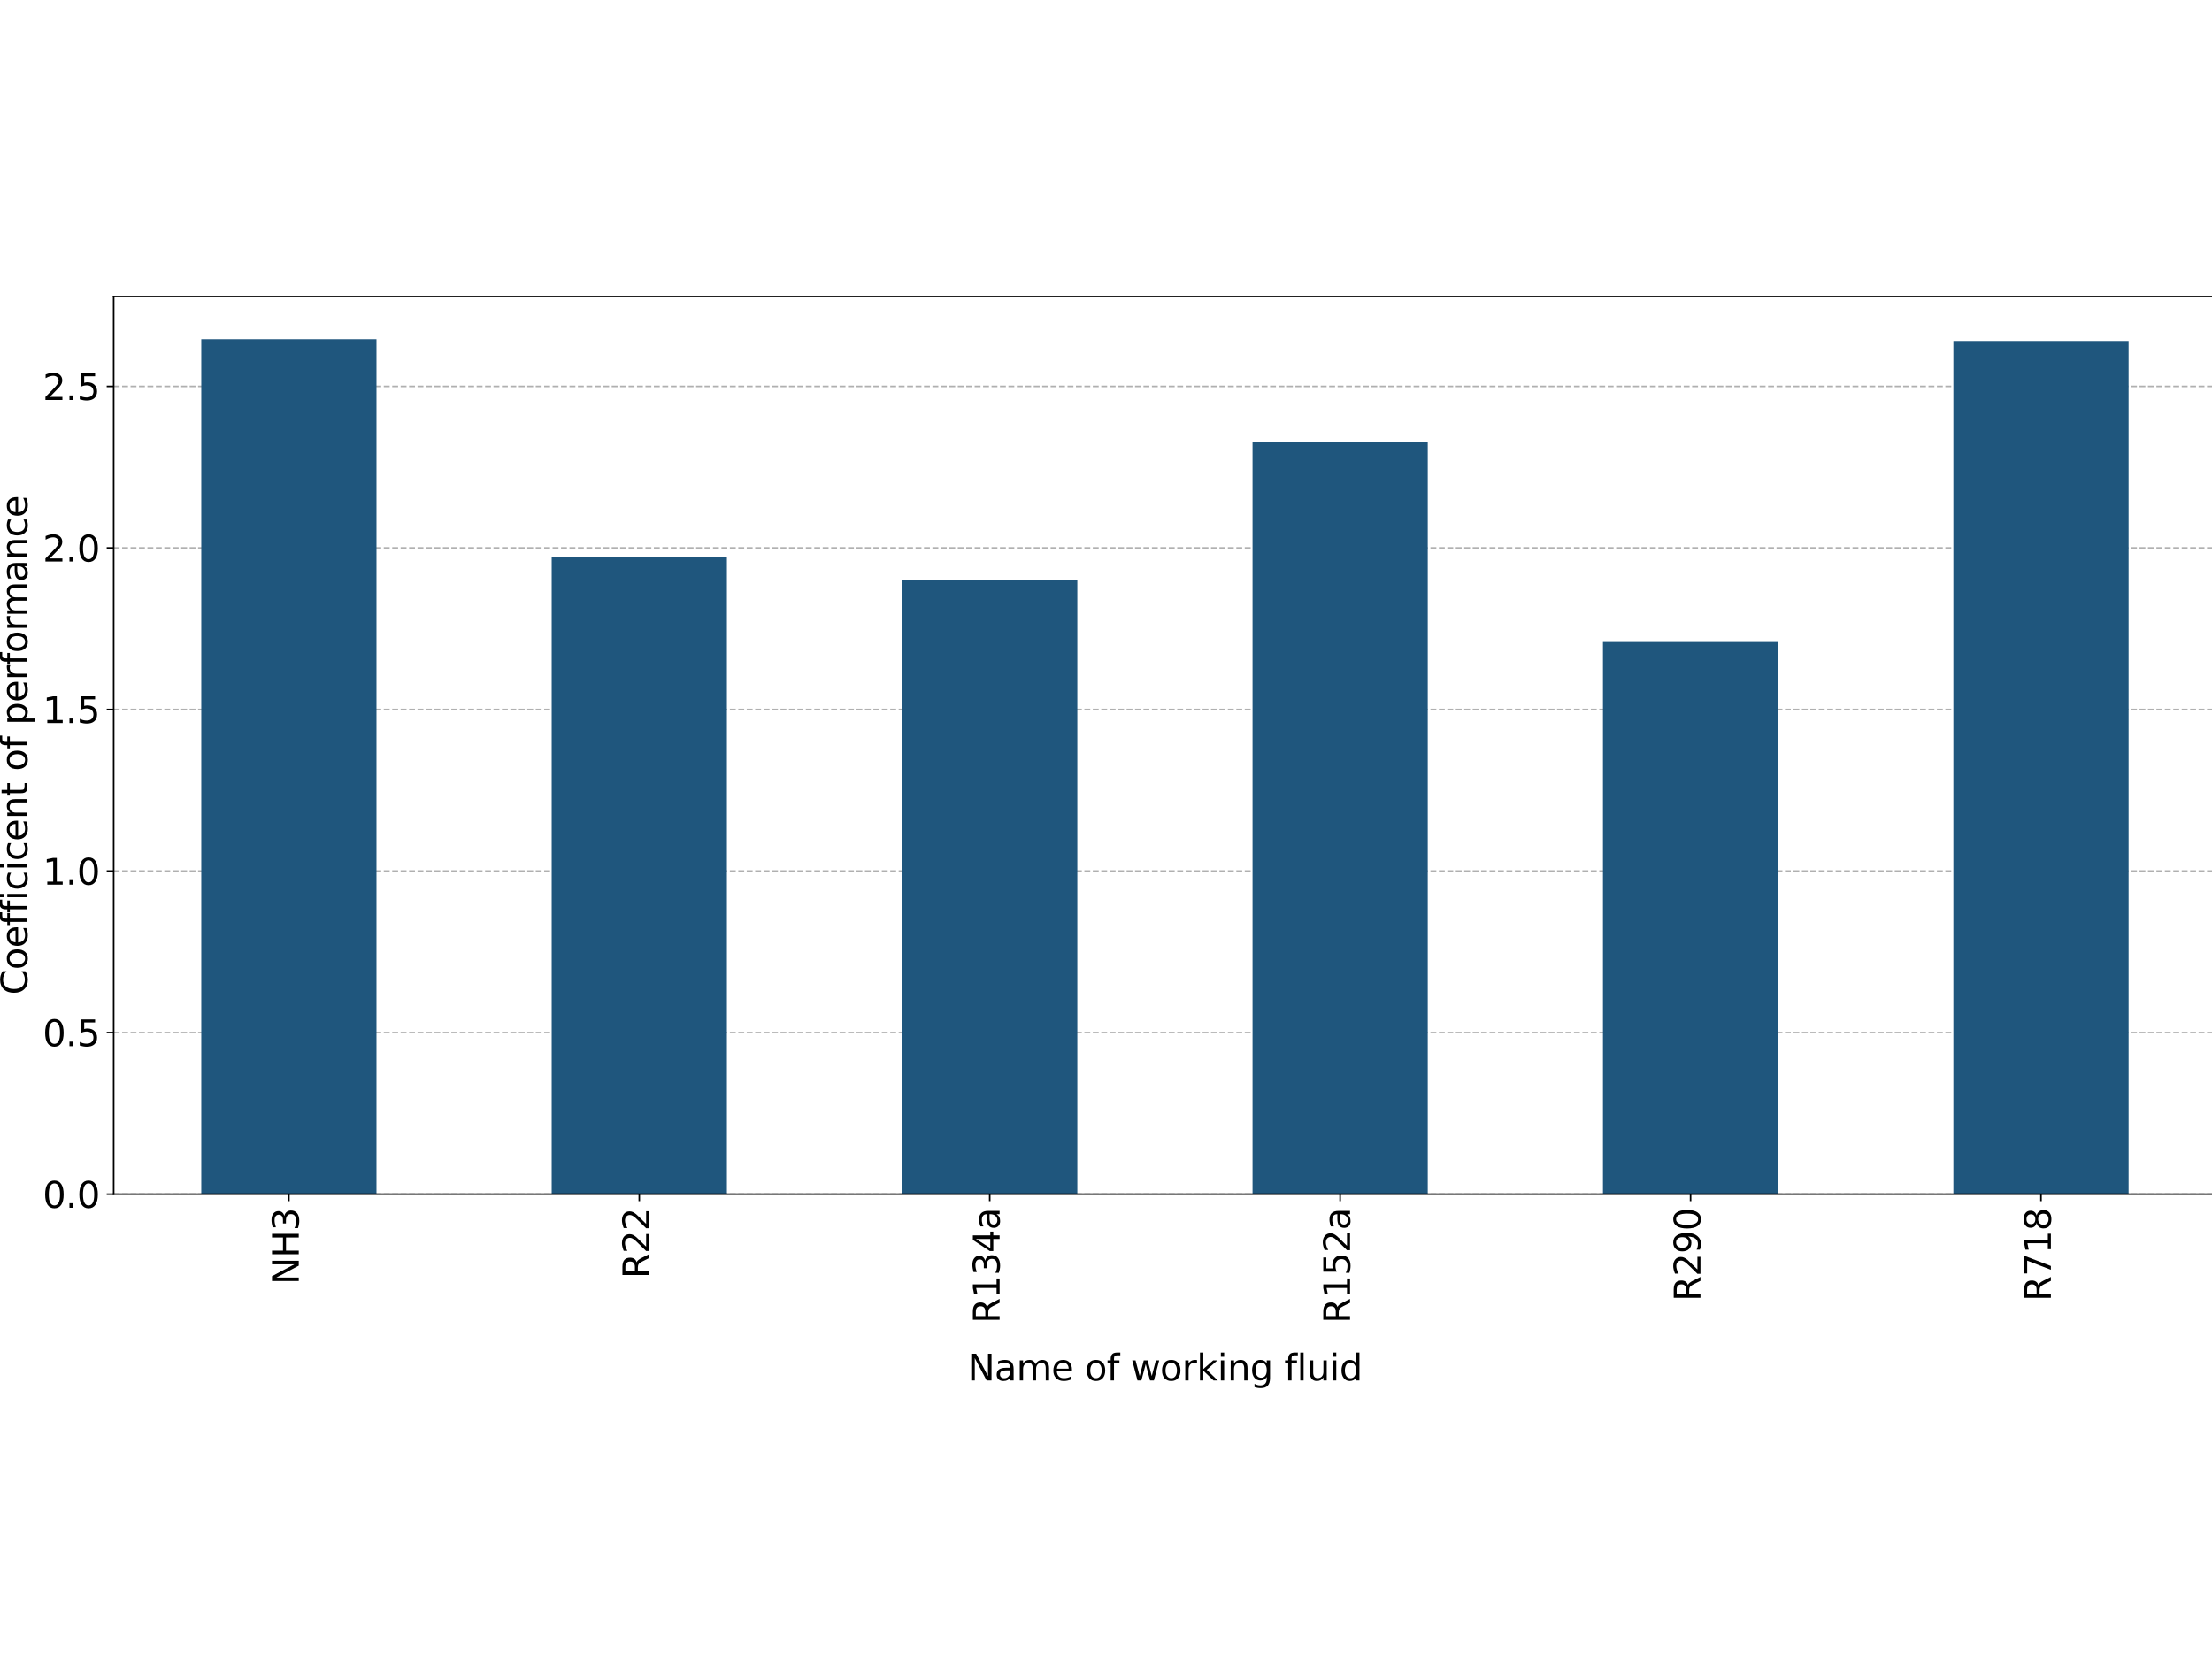 <?xml version="1.0" encoding="UTF-8" standalone="no"?>
<svg
   inkscape:export-ydpi="1012"
   inkscape:export-xdpi="1012"
   sodipodi:docname="heat_pump_starting_values.svg"
   inkscape:version="1.3.2 (091e20e, 2023-11-25, custom)"
   id="svg8"
   version="1.1"
   viewBox="0 0 160 120"
   height="120mm"
   width="160mm"
   xmlns:inkscape="http://www.inkscape.org/namespaces/inkscape"
   xmlns:sodipodi="http://sodipodi.sourceforge.net/DTD/sodipodi-0.dtd"
   xmlns:xlink="http://www.w3.org/1999/xlink"
   xmlns="http://www.w3.org/2000/svg"
   xmlns:svg="http://www.w3.org/2000/svg"
   xmlns:rdf="http://www.w3.org/1999/02/22-rdf-syntax-ns#"
   xmlns:cc="http://creativecommons.org/ns#"
   xmlns:dc="http://purl.org/dc/elements/1.1/">
  <defs
     id="defs2">
    <linearGradient
       id="linearGradient2073"
       inkscape:collect="always">
      <stop
         id="stop2069"
         offset="0"
         style="stop-color:#000000;stop-opacity:1;" />
      <stop
         id="stop2071"
         offset="1"
         style="stop-color:#000000;stop-opacity:0;" />
    </linearGradient>
    <rect
       id="rect1009"
       height="0"
       width="12.5"
       y="-75"
       x="50" />
    <linearGradient
       gradientTransform="translate(0.292,-2.378)"
       gradientUnits="userSpaceOnUse"
       y2="204.982"
       x2="223.365"
       y1="204.982"
       x1="221.694"
       id="linearGradient2075"
       xlink:href="#linearGradient2073"
       inkscape:collect="always" />
    <clipPath
       id="p6e57b7c683">
      <rect
         x="46.966"
         y="7.2"
         width="558"
         height="332.64"
         id="rect229" />
    </clipPath>
    <clipPath
       id="clipPath1">
      <rect
         x="46.966"
         y="7.2"
         width="558"
         height="332.64"
         id="rect1" />
    </clipPath>
    <clipPath
       id="clipPath2">
      <rect
         x="46.966"
         y="7.2"
         width="558"
         height="332.64"
         id="rect2" />
    </clipPath>
    <clipPath
       id="clipPath3">
      <rect
         x="46.966"
         y="7.2"
         width="558"
         height="332.64"
         id="rect3" />
    </clipPath>
    <clipPath
       id="clipPath4">
      <rect
         x="46.966"
         y="7.2"
         width="558"
         height="332.64"
         id="rect4" />
    </clipPath>
    <clipPath
       id="clipPath5">
      <rect
         x="46.966"
         y="7.2"
         width="558"
         height="332.64"
         id="rect5" />
    </clipPath>
    <clipPath
       id="clipPath6">
      <rect
         x="46.966"
         y="7.2"
         width="558"
         height="332.64"
         id="rect6" />
    </clipPath>
    <clipPath
       id="clipPath7">
      <rect
         x="46.966"
         y="7.2"
         width="558"
         height="332.64"
         id="rect7" />
    </clipPath>
    <path
       id="path3"
       d="M 0,0 V 3.5"
       style="stroke:#000000;stroke-width:0.8" />
    <path
       id="path4"
       d="m 2034,4250 q -487,0 -733,-480 -245,-479 -245,-1442 0,-959 245,-1439 246,-480 733,-480 491,0 736,480 246,480 246,1439 0,963 -246,1442 -245,480 -736,480 z m 0,500 q 785,0 1199,-621 414,-620 414,-1801 0,-1178 -414,-1799 -414,-620 -1199,-620 -784,0 -1198,620 -414,621 -414,1799 0,1181 414,1801 414,621 1198,621 z"
       transform="scale(0.016)" />
    <path
       id="path5"
       d="m 684,794 h 660 V 0 H 684 Z"
       transform="scale(0.016)" />
    <path
       id="path6"
       d="M 1228,531 H 3431 V 0 H 469 v 531 q 359,372 979,998 621,627 780,809 303,340 423,576 121,236 121,464 0,372 -261,606 -261,235 -680,235 -297,0 -627,-103 -329,-103 -704,-313 v 638 q 381,153 712,231 332,78 607,78 725,0 1156,-363 431,-362 431,-968 0,-288 -108,-546 -107,-257 -392,-607 -78,-91 -497,-524 Q 1991,1309 1228,531 Z"
       transform="scale(0.016)" />
    <path
       id="path7"
       d="M 691,4666 H 3169 V 4134 H 1269 V 2991 q 137,47 274,70 138,23 276,23 781,0 1237,-428 457,-428 457,-1159 Q 3513,744 3044,326 2575,-91 1722,-91 1428,-91 1123,-41 819,9 494,109 v 635 q 281,-153 581,-228 300,-75 634,-75 541,0 856,284 316,284 316,772 0,487 -316,771 -315,285 -856,285 -253,0 -505,-56 -251,-56 -513,-175 z"
       transform="scale(0.016)" />
    <path
       id="path8"
       d="M 525,4666 H 3525 V 4397 L 1831,0 H 1172 L 2766,4134 H 525 Z"
       transform="scale(0.016)" />
    <path
       id="path9"
       d="M 794,531 H 1825 V 4091 L 703,3866 v 575 l 1116,225 h 631 V 531 H 3481 V 0 H 794 Z"
       transform="scale(0.016)" />
    <path
       id="path10"
       d="M 3513,2113 V 0 h -575 v 2094 q 0,497 -194,743 -194,247 -581,247 -466,0 -735,-297 -269,-296 -269,-809 V 0 H 581 v 4863 h 578 V 2956 q 207,316 486,472 280,156 646,156 603,0 912,-373 310,-373 310,-1098 z"
       transform="scale(0.016)" />
    <path
       id="path11"
       d="M 3597,1894 V 1613 H 953 q 38,-594 358,-905 320,-311 892,-311 331,0 642,81 311,81 618,244 V 178 Q 3153,47 2828,-22 2503,-91 2169,-91 1331,-91 842,396 353,884 353,1716 q 0,859 464,1363 464,505 1252,505 706,0 1117,-455 411,-454 411,-1235 z m -575,169 q -6,471 -264,752 -258,282 -683,282 -481,0 -770,-272 -289,-272 -333,-766 z"
       transform="scale(0.016)" />
    <path
       id="path12"
       d="m 2194,1759 q -697,0 -966,-159 -269,-159 -269,-544 0,-306 202,-486 202,-179 548,-179 479,0 768,339 289,339 289,901 v 128 z m 1147,238 V 0 H 2766 V 531 Q 2569,213 2275,61 1981,-91 1556,-91 q -537,0 -855,302 -317,302 -317,808 0,590 395,890 396,300 1180,300 h 807 v 57 q 0,397 -261,614 -261,217 -733,217 -300,0 -585,-72 -284,-72 -546,-216 v 532 q 315,122 612,182 297,61 578,61 760,0 1135,-394 375,-393 375,-1193 z"
       transform="scale(0.016)" />
    <path
       id="path13"
       d="M 1172,4494 V 3500 H 2356 V 3053 H 1172 V 1153 q 0,-428 117,-550 117,-122 477,-122 h 590 V 0 H 1766 Q 1100,0 847,248 594,497 594,1153 V 3053 H 172 v 447 h 422 v 994 z"
       transform="scale(0.016)" />
    <path
       id="path14"
       transform="scale(0.016)"
       d="" />
    <path
       id="path15"
       d="m 2631,2963 q -97,56 -211,82 -114,27 -251,27 -488,0 -749,-317 -261,-317 -261,-911 V 0 H 581 v 3500 h 578 v -544 q 182,319 472,473 291,155 707,155 59,0 131,-8 72,-7 159,-23 z"
       transform="scale(0.016)" />
    <path
       id="path16"
       d="M 3513,2113 V 0 h -575 v 2094 q 0,497 -194,743 -194,247 -581,247 -466,0 -735,-297 -269,-296 -269,-809 V 0 H 581 v 3500 h 578 v -544 q 207,316 486,472 280,156 646,156 603,0 912,-373 310,-373 310,-1098 z"
       transform="scale(0.016)" />
    <path
       id="path17"
       d="m 2834,3397 v -544 q -243,125 -506,187 -262,63 -544,63 -428,0 -642,-131 -214,-131 -214,-394 0,-200 153,-314 153,-114 616,-217 l 197,-44 q 612,-131 870,-370 258,-239 258,-667 0,-488 -386,-773 Q 2250,-91 1575,-91 1294,-91 989,-36 684,19 347,128 v 594 q 319,-166 628,-249 309,-82 613,-82 406,0 624,139 219,139 219,392 0,234 -158,359 -157,125 -692,241 l -200,47 q -534,112 -772,345 -237,233 -237,639 0,494 350,762 350,269 994,269 318,0 599,-47 282,-46 519,-140 z"
       transform="scale(0.016)" />
    <path
       id="path18"
       d="m 2375,4863 v -479 h -550 q -309,0 -430,-125 -120,-125 -120,-450 v -309 h 947 V 3053 H 1275 V 0 H 697 V 3053 H 147 v 447 h 550 v 244 q 0,584 272,851 272,268 862,268 z"
       transform="scale(0.016)" />
    <path
       id="path19"
       d="m 2906,2969 v 1894 h 575 V 0 H 2906 V 525 Q 2725,213 2448,61 2172,-91 1784,-91 1150,-91 751,415 353,922 353,1747 q 0,825 398,1331 399,506 1033,506 388,0 664,-152 277,-151 458,-463 z M 947,1747 q 0,-634 261,-995 261,-361 717,-361 456,0 718,361 263,361 263,995 0,634 -263,995 -262,361 -718,361 -456,0 -717,-361 -261,-361 -261,-995 z"
       transform="scale(0.016)" />
    <path
       id="path20"
       d="m 603,3500 h 575 V 0 H 603 Z m 0,1363 h 575 V 4134 H 603 Z"
       transform="scale(0.016)" />
    <path
       id="path21"
       d="m 628,4666 h 941 L 2759,1491 3956,4666 h 941 V 0 H 4281 V 4097 L 3078,897 H 2444 L 1241,4097 V 0 H 628 Z"
       transform="scale(0.016)" />
    <path
       id="path22"
       d="m 213,4666 h 637 l 981,-3944 978,3944 h 710 l 981,-3944 978,3944 h 641 L 4947,0 H 4153 L 3169,4050 2175,0 h -794 z"
       transform="scale(0.016)" />
    <path
       id="path23"
       d="M 0,0 H -3.5"
       style="stroke:#000000;stroke-width:0.8" />
    <path
       id="path24"
       d="m 2597,2516 q 453,-97 707,-404 255,-306 255,-756 0,-690 -475,-1069 -475,-378 -1350,-378 -293,0 -604,58 -311,58 -642,174 v 609 q 262,-153 574,-231 313,-78 654,-78 593,0 904,234 311,234 311,681 0,413 -289,645 -289,233 -804,233 h -544 v 519 h 569 q 465,0 712,186 247,186 247,536 0,359 -255,551 -254,193 -729,193 -260,0 -557,-57 -297,-56 -653,-174 v 562 q 360,100 674,150 314,50 592,50 719,0 1137,-327 419,-326 419,-882 0,-388 -222,-655 -222,-267 -631,-370 z"
       transform="scale(0.016)" />
    <path
       id="path25"
       d="M 2419,4116 825,1625 h 1594 z m -166,550 h 794 V 1625 h 666 V 1100 H 3047 V 0 H 2419 V 1100 H 313 v 609 z"
       transform="scale(0.016)" />
    <path
       id="path26"
       d="m 2113,2584 q -425,0 -674,-291 -248,-290 -248,-796 0,-503 248,-796 249,-292 674,-292 425,0 673,292 248,293 248,796 0,506 -248,796 -248,291 -673,291 z m 1253,1979 v -575 q -238,112 -480,171 -242,60 -480,60 -625,0 -955,-422 -329,-422 -376,-1275 184,272 462,417 279,145 613,145 703,0 1111,-427 408,-426 408,-1160 0,-719 -425,-1154 -425,-434 -1131,-434 -810,0 -1238,620 -428,621 -428,1799 0,1106 525,1764 525,658 1409,658 238,0 480,-47 242,-47 505,-140 z"
       transform="scale(0.016)" />
    <path
       id="path27"
       d="m 2034,2216 q -450,0 -708,-241 -257,-241 -257,-662 0,-422 257,-663 258,-241 708,-241 450,0 709,242 260,243 260,662 0,421 -258,662 -257,241 -711,241 z m -631,268 q -406,100 -633,378 -226,279 -226,679 0,559 398,884 399,325 1092,325 697,0 1094,-325 397,-325 397,-884 0,-400 -227,-679 -226,-278 -629,-378 456,-106 710,-416 255,-309 255,-755 Q 3634,634 3220,271 2806,-91 2034,-91 1263,-91 848,271 434,634 434,1313 q 0,446 256,755 257,310 713,416 z m -231,997 q 0,-362 226,-565 227,-203 636,-203 407,0 636,203 230,203 230,565 0,363 -230,566 -229,203 -636,203 -409,0 -636,-203 -226,-203 -226,-566 z"
       transform="scale(0.016)" />
    <path
       id="path28"
       d="m 3328,2828 q 216,388 516,572 300,184 706,184 547,0 844,-383 297,-382 297,-1088 V 0 h -578 v 2094 q 0,503 -179,746 -178,244 -543,244 -447,0 -707,-297 -259,-296 -259,-809 V 0 h -578 v 2094 q 0,506 -178,748 -178,242 -550,242 -441,0 -701,-298 -259,-298 -259,-808 V 0 H 581 v 3500 h 578 v -544 q 197,322 472,475 275,153 653,153 382,0 649,-194 267,-193 395,-562 z"
       transform="scale(0.016)" />
    <path
       id="path29"
       d="M 1159,525 V -1331 H 581 v 4831 h 578 v -531 q 182,312 458,463 277,152 661,152 638,0 1036,-506 399,-506 399,-1331 0,-825 -399,-1332 -398,-506 -1036,-506 -384,0 -661,152 -276,152 -458,464 z m 1957,1222 q 0,634 -261,995 -261,361 -717,361 -457,0 -718,-361 -261,-361 -261,-995 0,-634 261,-995 261,-361 718,-361 456,0 717,361 261,361 261,995 z"
       transform="scale(0.016)" />
    <path
       id="path30"
       d="m 544,1381 v 2119 h 575 V 1403 q 0,-497 193,-746 194,-248 582,-248 465,0 735,297 271,297 271,810 v 1984 h 575 V 0 H 2900 V 538 Q 2691,219 2414,64 2138,-91 1772,-91 1169,-91 856,284 544,659 544,1381 Z m 1447,2203 z"
       transform="scale(0.016)" />
    <path
       id="path31"
       d="m 628,4666 h 631 V 2694 l 2094,1972 h 813 L 1850,2491 4331,0 H 3500 L 1259,2247 V 0 H 628 Z"
       transform="scale(0.016)" />
    <path
       id="path32"
       d="M 0,1 C 0.265,1 0.52,0.895 0.707,0.707 0.895,0.52 1,0.265 1,0 1,-0.265 0.895,-0.52 0.707,-0.707 0.52,-0.895 0.265,-1 0,-1 -0.265,-1 -0.52,-0.895 -0.707,-0.707 -0.895,-0.52 -1,-0.265 -1,0 -1,0.265 -0.895,0.52 -0.707,0.707 -0.52,0.895 -0.265,1 0,1 Z"
       style="stroke:#000000" />
    <path
       id="path33"
       d="M 0,3 C 0.796,3 1.559,2.684 2.121,2.121 2.684,1.559 3,0.796 3,0 3,-0.796 2.684,-1.559 2.121,-2.121 1.559,-2.684 0.796,-3 0,-3 -0.796,-3 -1.559,-2.684 -2.121,-2.121 -2.684,-1.559 -3,-0.796 -3,0 -3,0.796 -2.684,1.559 -2.121,2.121 -1.559,2.684 -0.796,3 0,3 Z"
       style="stroke:#ff0000" />
    <path
       id="path34"
       d="M 0,3 C 0.796,3 1.559,2.684 2.121,2.121 2.684,1.559 3,0.796 3,0 3,-0.796 2.684,-1.559 2.121,-2.121 1.559,-2.684 0.796,-3 0,-3 -0.796,-3 -1.559,-2.684 -2.121,-2.121 -2.684,-1.559 -3,-0.796 -3,0 -3,0.796 -2.684,1.559 -2.121,2.121 -1.559,2.684 -0.796,3 0,3 Z"
       style="stroke:#0000ff" />
    <path
       id="path35"
       d="m 3122,3366 v -538 q -244,135 -489,202 -245,67 -495,67 -560,0 -870,-355 -309,-354 -309,-995 0,-641 309,-996 310,-354 870,-354 250,0 495,67 245,67 489,202 V 134 Q 2881,22 2623,-34 2366,-91 2075,-91 1284,-91 818,406 353,903 353,1747 q 0,856 470,1346 471,491 1290,491 265,0 518,-55 253,-54 491,-163 z"
       transform="scale(0.016)" />
    <path
       id="path36"
       d="m 1959,3097 q -462,0 -731,-361 -269,-361 -269,-989 0,-628 267,-989 268,-361 733,-361 460,0 728,362 269,363 269,988 0,622 -269,986 -268,364 -728,364 z m 0,487 q 750,0 1178,-488 429,-487 429,-1349 Q 3566,888 3137,398 2709,-91 1959,-91 1206,-91 779,398 353,888 353,1747 q 0,862 426,1349 427,488 1180,488 z"
       transform="scale(0.016)" />
    <path
       id="path37"
       d="M 3513,3500 2247,1797 3578,0 H 2900 L 1881,1375 863,0 H 184 L 1544,1831 300,3500 h 678 l 928,-1247 928,1247 z"
       transform="scale(0.016)" />
    <path
       id="path38"
       d="m 2906,1791 q 0,625 -258,968 -257,344 -723,344 -462,0 -720,-344 -258,-343 -258,-968 0,-622 258,-966 258,-344 720,-344 466,0 723,344 258,344 258,966 z M 3481,434 q 0,-893 -397,-1329 -396,-436 -1215,-436 -303,0 -572,45 -269,45 -522,139 v 559 q 253,-137 500,-202 247,-66 503,-66 566,0 847,295 281,295 281,892 V 616 Q 2728,306 2450,153 2172,0 1784,0 1141,0 747,490 353,981 353,1791 q 0,812 394,1302 394,491 1037,491 388,0 666,-153 278,-153 456,-462 v 531 h 575 z"
       transform="scale(0.016)" />
    <path
       id="path39"
       d="m 1984,4856 q -418,-718 -622,-1422 -203,-703 -203,-1425 0,-721 205,-1429 205,-708 620,-1424 h -500 q -468,735 -701,1444 -233,709 -233,1409 0,697 231,1403 232,707 703,1444 z"
       transform="scale(0.016)" />
    <path
       id="path40"
       d="m 513,4856 h 500 q 468,-737 701,-1444 233,-706 233,-1403 0,-700 -233,-1409 -233,-709 -701,-1444 H 513 q 415,716 620,1424 205,708 205,1429 0,722 -205,1425 -205,704 -620,1422 z"
       transform="scale(0.016)" />
    <path
       id="path41"
       d="M 1259,4147 V 519 h 763 q 966,0 1414,437 448,438 448,1382 0,937 -448,1373 -448,436 -1414,436 z m -631,519 h 1297 q 1356,0 1990,-564 635,-564 635,-1764 Q 4550,1131 3912,565 3275,0 1925,0 H 628 Z"
       transform="scale(0.016)" />
    <path
       id="path42"
       d="m 628,4666 h 631 V 2753 h 2294 v 1913 h 631 V 0 H 3553 V 2222 H 1259 V 0 H 628 Z"
       transform="scale(0.016)" />
    <path
       id="path43"
       d="M 628,4666 H 3578 V 4134 H 1259 V 2753 H 3481 V 2222 H 1259 V 531 H 3634 V 0 H 628 Z"
       transform="scale(0.016)" />
    <clipPath
       id="pa5a0f7f769">
      <rect
         height="450.97"
         width="1056.13"
         x="76.43"
         y="19.44"
         id="rect112" />
    </clipPath>
    <clipPath
       id="clipPath1-1">
      <rect
         height="450.97"
         width="1056.13"
         x="76.43"
         y="19.44"
         id="rect1-4" />
    </clipPath>
    <clipPath
       id="clipPath2-4">
      <rect
         height="450.97"
         width="1056.13"
         x="76.43"
         y="19.44"
         id="rect2-4" />
    </clipPath>
    <clipPath
       id="clipPath3-6">
      <rect
         height="450.97"
         width="1056.13"
         x="76.43"
         y="19.44"
         id="rect3-3" />
    </clipPath>
    <clipPath
       id="clipPath4-7">
      <rect
         height="450.97"
         width="1056.13"
         x="76.43"
         y="19.44"
         id="rect4-9" />
    </clipPath>
    <clipPath
       id="clipPath5-8">
      <rect
         height="450.97"
         width="1056.13"
         x="76.43"
         y="19.44"
         id="rect5-7" />
    </clipPath>
    <clipPath
       id="clipPath6-9">
      <rect
         height="450.97"
         width="1056.13"
         x="76.43"
         y="19.44"
         id="rect6-1" />
    </clipPath>
    <clipPath
       id="clipPath7-6">
      <rect
         height="450.97"
         width="1056.13"
         x="76.43"
         y="19.44"
         id="rect7-4" />
    </clipPath>
    <clipPath
       id="clipPath8">
      <rect
         height="450.97"
         width="1056.13"
         x="76.43"
         y="19.44"
         id="rect8" />
    </clipPath>
    <clipPath
       id="clipPath9">
      <rect
         height="450.97"
         width="1056.13"
         x="76.43"
         y="19.44"
         id="rect9" />
    </clipPath>
    <clipPath
       id="clipPath10">
      <rect
         height="450.97"
         width="1056.13"
         x="76.43"
         y="19.44"
         id="rect10" />
    </clipPath>
    <clipPath
       id="clipPath11">
      <rect
         height="450.97"
         width="1056.13"
         x="76.43"
         y="19.44"
         id="rect11" />
    </clipPath>
    <path
       d="M 0,0 V 3.5"
       id="m266a38ce72"
       style="stroke:#000000;stroke-width:0.8" />
    <path
       d="m 628,4666 h 850 L 3547,763 v 3903 h 612 V 0 H 3309 L 1241,3903 V 0 H 628 Z"
       id="DejaVuSans-4e"
       transform="scale(0.016)" />
    <path
       d="m 628,4666 h 631 V 2753 h 2294 v 1913 h 631 V 0 H 3553 V 2222 H 1259 V 0 H 628 Z"
       id="DejaVuSans-48"
       transform="scale(0.016)" />
    <path
       d="m 2597,2516 q 453,-97 707,-404 255,-306 255,-756 0,-690 -475,-1069 -475,-378 -1350,-378 -293,0 -604,58 -311,58 -642,174 v 609 q 262,-153 574,-231 313,-78 654,-78 593,0 904,234 311,234 311,681 0,413 -289,645 -289,233 -804,233 h -544 v 519 h 569 q 465,0 712,186 247,186 247,536 0,359 -255,551 -254,193 -729,193 -260,0 -557,-57 -297,-56 -653,-174 v 562 q 360,100 674,150 314,50 592,50 719,0 1137,-327 419,-326 419,-882 0,-388 -222,-655 -222,-267 -631,-370 z"
       id="DejaVuSans-33"
       transform="scale(0.016)" />
    <path
       d="m 2841,2188 q 203,-69 395,-294 192,-225 386,-619 L 4263,0 h -679 l -596,1197 q -232,469 -449,622 -217,153 -592,153 H 1259 V 0 H 628 v 4666 h 1425 q 800,0 1194,-335 394,-334 394,-1009 0,-441 -205,-732 -205,-290 -595,-402 z M 1259,4147 V 2491 h 794 q 456,0 689,211 233,211 233,620 0,409 -233,617 -233,208 -689,208 z"
       id="DejaVuSans-52"
       transform="scale(0.016)" />
    <path
       d="M 1228,531 H 3431 V 0 H 469 v 531 q 359,372 979,998 621,627 780,809 303,340 423,576 121,236 121,464 0,372 -261,606 -261,235 -680,235 -297,0 -627,-103 -329,-103 -704,-313 v 638 q 381,153 712,231 332,78 607,78 725,0 1156,-363 431,-362 431,-968 0,-288 -108,-546 -107,-257 -392,-607 -78,-91 -497,-524 Q 1991,1309 1228,531 Z"
       id="DejaVuSans-32"
       transform="scale(0.016)" />
    <path
       d="M 794,531 H 1825 V 4091 L 703,3866 v 575 l 1116,225 h 631 V 531 H 3481 V 0 H 794 Z"
       id="DejaVuSans-31"
       transform="scale(0.016)" />
    <path
       d="M 2419,4116 825,1625 h 1594 z m -166,550 h 794 V 1625 h 666 V 1100 H 3047 V 0 H 2419 V 1100 H 313 v 609 z"
       id="DejaVuSans-34"
       transform="scale(0.016)" />
    <path
       d="m 2194,1759 q -697,0 -966,-159 -269,-159 -269,-544 0,-306 202,-486 202,-179 548,-179 479,0 768,339 289,339 289,901 v 128 z m 1147,238 V 0 H 2766 V 531 Q 2569,213 2275,61 1981,-91 1556,-91 q -537,0 -855,302 -317,302 -317,808 0,590 395,890 396,300 1180,300 h 807 v 57 q 0,397 -261,614 -261,217 -733,217 -300,0 -585,-72 -284,-72 -546,-216 v 532 q 315,122 612,182 297,61 578,61 760,0 1135,-394 375,-393 375,-1193 z"
       id="DejaVuSans-61"
       transform="scale(0.016)" />
    <path
       d="M 691,4666 H 3169 V 4134 H 1269 V 2991 q 137,47 274,70 138,23 276,23 781,0 1237,-428 457,-428 457,-1159 Q 3513,744 3044,326 2575,-91 1722,-91 1428,-91 1123,-41 819,9 494,109 v 635 q 281,-153 581,-228 300,-75 634,-75 541,0 856,284 316,284 316,772 0,487 -316,771 -315,285 -856,285 -253,0 -505,-56 -251,-56 -513,-175 z"
       id="DejaVuSans-35"
       transform="scale(0.016)" />
    <path
       d="m 703,97 v 575 q 238,-113 481,-172 244,-59 479,-59 625,0 954,420 330,420 377,1277 -181,-269 -460,-413 -278,-144 -615,-144 -700,0 -1108,423 -408,424 -408,1159 0,718 425,1152 425,435 1131,435 810,0 1236,-621 427,-620 427,-1801 Q 3622,1225 3098,567 2575,-91 1691,-91 1453,-91 1209,-44 966,3 703,97 Z m 1256,1978 q 425,0 673,290 249,291 249,798 0,503 -249,795 -248,292 -673,292 -425,0 -673,-292 -248,-292 -248,-795 0,-507 248,-798 248,-290 673,-290 z"
       id="DejaVuSans-39"
       transform="scale(0.016)" />
    <path
       d="m 2034,4250 q -487,0 -733,-480 -245,-479 -245,-1442 0,-959 245,-1439 246,-480 733,-480 491,0 736,480 246,480 246,1439 0,963 -246,1442 -245,480 -736,480 z m 0,500 q 785,0 1199,-621 414,-620 414,-1801 0,-1178 -414,-1799 -414,-620 -1199,-620 -784,0 -1198,620 -414,621 -414,1799 0,1181 414,1801 414,621 1198,621 z"
       id="DejaVuSans-30"
       transform="scale(0.016)" />
    <path
       d="M 525,4666 H 3525 V 4397 L 1831,0 H 1172 L 2766,4134 H 525 Z"
       id="DejaVuSans-37"
       transform="scale(0.016)" />
    <path
       d="m 2034,2216 q -450,0 -708,-241 -257,-241 -257,-662 0,-422 257,-663 258,-241 708,-241 450,0 709,242 260,243 260,662 0,421 -258,662 -257,241 -711,241 z m -631,268 q -406,100 -633,378 -226,279 -226,679 0,559 398,884 399,325 1092,325 697,0 1094,-325 397,-325 397,-884 0,-400 -227,-679 -226,-278 -629,-378 456,-106 710,-416 255,-309 255,-755 Q 3634,634 3220,271 2806,-91 2034,-91 1263,-91 848,271 434,634 434,1313 q 0,446 256,755 257,310 713,416 z m -231,997 q 0,-362 226,-565 227,-203 636,-203 407,0 636,203 230,203 230,565 0,363 -230,566 -229,203 -636,203 -409,0 -636,-203 -226,-203 -226,-566 z"
       id="DejaVuSans-38"
       transform="scale(0.016)" />
    <path
       d="m 3328,2828 q 216,388 516,572 300,184 706,184 547,0 844,-383 297,-382 297,-1088 V 0 h -578 v 2094 q 0,503 -179,746 -178,244 -543,244 -447,0 -707,-297 -259,-296 -259,-809 V 0 h -578 v 2094 q 0,506 -178,748 -178,242 -550,242 -441,0 -701,-298 -259,-298 -259,-808 V 0 H 581 v 3500 h 578 v -544 q 197,322 472,475 275,153 653,153 382,0 649,-194 267,-193 395,-562 z"
       id="DejaVuSans-6d"
       transform="scale(0.016)" />
    <path
       d="M 3597,1894 V 1613 H 953 q 38,-594 358,-905 320,-311 892,-311 331,0 642,81 311,81 618,244 V 178 Q 3153,47 2828,-22 2503,-91 2169,-91 1331,-91 842,396 353,884 353,1716 q 0,859 464,1363 464,505 1252,505 706,0 1117,-455 411,-454 411,-1235 z m -575,169 q -6,471 -264,752 -258,282 -683,282 -481,0 -770,-272 -289,-272 -333,-766 z"
       id="DejaVuSans-65"
       transform="scale(0.016)" />
    <path
       id="DejaVuSans-20"
       transform="scale(0.016)"
       d="" />
    <path
       d="m 1959,3097 q -462,0 -731,-361 -269,-361 -269,-989 0,-628 267,-989 268,-361 733,-361 460,0 728,362 269,363 269,988 0,622 -269,986 -268,364 -728,364 z m 0,487 q 750,0 1178,-488 429,-487 429,-1349 Q 3566,888 3137,398 2709,-91 1959,-91 1206,-91 779,398 353,888 353,1747 q 0,862 426,1349 427,488 1180,488 z"
       id="DejaVuSans-6f"
       transform="scale(0.016)" />
    <path
       d="m 2375,4863 v -479 h -550 q -309,0 -430,-125 -120,-125 -120,-450 v -309 h 947 V 3053 H 1275 V 0 H 697 V 3053 H 147 v 447 h 550 v 244 q 0,584 272,851 272,268 862,268 z"
       id="DejaVuSans-66"
       transform="scale(0.016)" />
    <path
       d="m 269,3500 h 575 l 719,-2731 715,2731 h 678 l 719,-2731 716,2731 h 575 L 4050,0 H 3372 L 2619,2869 1863,0 h -679 z"
       id="DejaVuSans-77"
       transform="scale(0.016)" />
    <path
       d="m 2631,2963 q -97,56 -211,82 -114,27 -251,27 -488,0 -749,-317 -261,-317 -261,-911 V 0 H 581 v 3500 h 578 v -544 q 182,319 472,473 291,155 707,155 59,0 131,-8 72,-7 159,-23 z"
       id="DejaVuSans-72"
       transform="scale(0.016)" />
    <path
       d="m 581,4863 h 578 V 1991 l 1716,1509 h 734 L 1753,1863 3688,0 H 2938 L 1159,1709 V 0 H 581 Z"
       id="DejaVuSans-6b"
       transform="scale(0.016)" />
    <path
       d="m 603,3500 h 575 V 0 H 603 Z m 0,1363 h 575 V 4134 H 603 Z"
       id="DejaVuSans-69"
       transform="scale(0.016)" />
    <path
       d="M 3513,2113 V 0 h -575 v 2094 q 0,497 -194,743 -194,247 -581,247 -466,0 -735,-297 -269,-296 -269,-809 V 0 H 581 v 3500 h 578 v -544 q 207,316 486,472 280,156 646,156 603,0 912,-373 310,-373 310,-1098 z"
       id="DejaVuSans-6e"
       transform="scale(0.016)" />
    <path
       d="m 2906,1791 q 0,625 -258,968 -257,344 -723,344 -462,0 -720,-344 -258,-343 -258,-968 0,-622 258,-966 258,-344 720,-344 466,0 723,344 258,344 258,966 z M 3481,434 q 0,-893 -397,-1329 -396,-436 -1215,-436 -303,0 -572,45 -269,45 -522,139 v 559 q 253,-137 500,-202 247,-66 503,-66 566,0 847,295 281,295 281,892 V 616 Q 2728,306 2450,153 2172,0 1784,0 1141,0 747,490 353,981 353,1791 q 0,812 394,1302 394,491 1037,491 388,0 666,-153 278,-153 456,-462 v 531 h 575 z"
       id="DejaVuSans-67"
       transform="scale(0.016)" />
    <path
       d="m 603,4863 h 575 V 0 H 603 Z"
       id="DejaVuSans-6c"
       transform="scale(0.016)" />
    <path
       d="m 544,1381 v 2119 h 575 V 1403 q 0,-497 193,-746 194,-248 582,-248 465,0 735,297 271,297 271,810 v 1984 h 575 V 0 H 2900 V 538 Q 2691,219 2414,64 2138,-91 1772,-91 1169,-91 856,284 544,659 544,1381 Z m 1447,2203 z"
       id="DejaVuSans-75"
       transform="scale(0.016)" />
    <path
       d="m 2906,2969 v 1894 h 575 V 0 H 2906 V 525 Q 2725,213 2448,61 2172,-91 1784,-91 1150,-91 751,415 353,922 353,1747 q 0,825 398,1331 399,506 1033,506 388,0 664,-152 277,-151 458,-463 z M 947,1747 q 0,-634 261,-995 261,-361 717,-361 456,0 718,361 263,361 263,995 0,634 -263,995 -262,361 -718,361 -456,0 -717,-361 -261,-361 -261,-995 z"
       id="DejaVuSans-64"
       transform="scale(0.016)" />
    <path
       d="M 0,0 H -3.5"
       id="md4480219d4"
       style="stroke:#000000;stroke-width:0.8" />
    <path
       d="m 684,794 h 660 V 0 H 684 Z"
       id="DejaVuSans-2e"
       transform="scale(0.016)" />
    <path
       d="m 4122,4306 v -665 q -319,297 -680,443 -361,147 -767,147 -800,0 -1225,-489 -425,-489 -425,-1414 0,-922 425,-1411 425,-489 1225,-489 406,0 767,147 361,147 680,444 V 359 Q 3791,134 3420,21 3050,-91 2638,-91 1578,-91 968,557 359,1206 359,2328 q 0,1125 609,1773 610,649 1670,649 418,0 788,-111 371,-111 696,-333 z"
       id="DejaVuSans-43"
       transform="scale(0.016)" />
    <path
       d="m 3122,3366 v -538 q -244,135 -489,202 -245,67 -495,67 -560,0 -870,-355 -309,-354 -309,-995 0,-641 309,-996 310,-354 870,-354 250,0 495,67 245,67 489,202 V 134 Q 2881,22 2623,-34 2366,-91 2075,-91 1284,-91 818,406 353,903 353,1747 q 0,856 470,1346 471,491 1290,491 265,0 518,-55 253,-54 491,-163 z"
       id="DejaVuSans-63"
       transform="scale(0.016)" />
    <path
       d="M 1172,4494 V 3500 H 2356 V 3053 H 1172 V 1153 q 0,-428 117,-550 117,-122 477,-122 h 590 V 0 H 1766 Q 1100,0 847,248 594,497 594,1153 V 3053 H 172 v 447 h 422 v 994 z"
       id="DejaVuSans-74"
       transform="scale(0.016)" />
    <path
       d="M 1159,525 V -1331 H 581 v 4831 h 578 v -531 q 182,312 458,463 277,152 661,152 638,0 1036,-506 399,-506 399,-1331 0,-825 -399,-1332 -398,-506 -1036,-506 -384,0 -661,152 -276,152 -458,464 z m 1957,1222 q 0,634 -261,995 -261,361 -717,361 -457,0 -718,-361 -261,-361 -261,-995 0,-634 261,-995 261,-361 718,-361 456,0 717,361 261,361 261,995 z"
       id="DejaVuSans-70"
       transform="scale(0.016)" />
  </defs>
  <sodipodi:namedview
     inkscape:window-maximized="1"
     inkscape:window-y="-12"
     inkscape:window-x="10068"
     inkscape:window-height="2054"
     inkscape:window-width="3840"
     inkscape:snap-to-guides="false"
     inkscape:guide-bbox="true"
     showguides="true"
     inkscape:bbox-nodes="false"
     inkscape:snap-grids="true"
     inkscape:snap-bbox="true"
     inkscape:snap-nodes="true"
     inkscape:object-paths="true"
     inkscape:snap-center="true"
     showgrid="true"
     inkscape:document-rotation="0"
     inkscape:current-layer="layer1"
     inkscape:document-units="mm"
     inkscape:cy="300.24999"
     inkscape:cx="375.74999"
     inkscape:zoom="2"
     inkscape:pageshadow="2"
     inkscape:pageopacity="0.0"
     borderopacity="1.0"
     bordercolor="#666666"
     pagecolor="#ffffff"
     id="base"
     fit-margin-top="5"
     fit-margin-left="5"
     fit-margin-right="5"
     fit-margin-bottom="5"
     inkscape:pagecheckerboard="0"
     inkscape:snap-intersection-paths="true"
     inkscape:bbox-paths="false"
     inkscape:snap-object-midpoints="true"
     inkscape:showpageshadow="2"
     inkscape:deskcolor="#d1d1d1">
    <inkscape:grid
       spacingy="1"
       spacingx="1"
       units="cm"
       dotted="true"
       enabled="true"
       id="grid835"
       type="xygrid"
       originx="0"
       originy="0"
       visible="true" />
  </sodipodi:namedview>
  <g
     id="layer1"
     inkscape:groupmode="layer"
     inkscape:label="Ebene 1"
     transform="translate(-62,-32.639)">
    <g
       id="xtick_1"
       style="stroke-linecap:butt;stroke-linejoin:round"
       transform="matrix(0.144,0,0,0.144,59.215,51.276)">
      <g
         id="line2d_1"
         style="stroke-linecap:butt;stroke-linejoin:round">
        <defs
           id="defs2-9">
          <path
             d="M 0,0 V 3.5"
             id="path44"
             style="stroke:#000000;stroke-width:0.8" />
        </defs>
        <g
           id="g2"
           style="stroke-linecap:butt;stroke-linejoin:round">
          <use
             style="stroke:#000000;stroke-width:0.8;stroke-linecap:butt;stroke-linejoin:round"
             x="164.441"
             xlink:href="#m266a38ce72"
             y="470.41"
             id="use2" />
        </g>
      </g>
      <g
         id="text_1"
         style="stroke-linecap:butt;stroke-linejoin:round">
        <!-- NH3 -->
        <g
           transform="matrix(0,-0.18,-0.18,0,169.408,515.865)"
           id="g5"
           style="stroke-linecap:butt;stroke-linejoin:round">
          <defs
             id="defs3">
            <path
               d="m 628,4666 h 850 L 3547,763 v 3903 h 612 V 0 H 3309 L 1241,3903 V 0 H 628 Z"
               id="path45"
               transform="scale(0.016)" />
            <path
               d="m 628,4666 h 631 V 2753 h 2294 v 1913 h 631 V 0 H 3553 V 2222 H 1259 V 0 H 628 Z"
               id="path46"
               transform="scale(0.016)" />
            <path
               d="m 2597,2516 q 453,-97 707,-404 255,-306 255,-756 0,-690 -475,-1069 -475,-378 -1350,-378 -293,0 -604,58 -311,58 -642,174 v 609 q 262,-153 574,-231 313,-78 654,-78 593,0 904,234 311,234 311,681 0,413 -289,645 -289,233 -804,233 h -544 v 519 h 569 q 465,0 712,186 247,186 247,536 0,359 -255,551 -254,193 -729,193 -260,0 -557,-57 -297,-56 -653,-174 v 562 q 360,100 674,150 314,50 592,50 719,0 1137,-327 419,-326 419,-882 0,-388 -222,-655 -222,-267 -631,-370 z"
               id="path47"
               transform="scale(0.016)" />
          </defs>
          <use
             xlink:href="#DejaVuSans-4e"
             id="use3"
             style="stroke-linecap:butt;stroke-linejoin:round" />
          <use
             x="74.805"
             xlink:href="#DejaVuSans-48"
             id="use4"
             style="stroke-linecap:butt;stroke-linejoin:round" />
          <use
             x="150"
             xlink:href="#DejaVuSans-33"
             id="use5"
             style="stroke-linecap:butt;stroke-linejoin:round" />
        </g>
      </g>
    </g>
    <g
       id="xtick_2"
       style="stroke-linecap:butt;stroke-linejoin:round"
       transform="matrix(0.144,0,0,0.144,59.215,51.276)">
      <g
         id="line2d_2"
         style="stroke-linecap:butt;stroke-linejoin:round">
        <g
           id="g6"
           style="stroke-linecap:butt;stroke-linejoin:round">
          <use
             style="stroke:#000000;stroke-width:0.8;stroke-linecap:butt;stroke-linejoin:round"
             x="340.462"
             xlink:href="#m266a38ce72"
             y="470.41"
             id="use6" />
        </g>
      </g>
      <g
         id="text_2"
         style="stroke-linecap:butt;stroke-linejoin:round">
        <!-- R22 -->
        <g
           transform="matrix(0,-0.18,-0.18,0,345.429,512.822)"
           id="g9"
           style="stroke-linecap:butt;stroke-linejoin:round">
          <defs
             id="defs6">
            <path
               d="m 2841,2188 q 203,-69 395,-294 192,-225 386,-619 L 4263,0 h -679 l -596,1197 q -232,469 -449,622 -217,153 -592,153 H 1259 V 0 H 628 v 4666 h 1425 q 800,0 1194,-335 394,-334 394,-1009 0,-441 -205,-732 -205,-290 -595,-402 z M 1259,4147 V 2491 h 794 q 456,0 689,211 233,211 233,620 0,409 -233,617 -233,208 -689,208 z"
               id="path48"
               transform="scale(0.016)" />
            <path
               d="M 1228,531 H 3431 V 0 H 469 v 531 q 359,372 979,998 621,627 780,809 303,340 423,576 121,236 121,464 0,372 -261,606 -261,235 -680,235 -297,0 -627,-103 -329,-103 -704,-313 v 638 q 381,153 712,231 332,78 607,78 725,0 1156,-363 431,-362 431,-968 0,-288 -108,-546 -107,-257 -392,-607 -78,-91 -497,-524 Q 1991,1309 1228,531 Z"
               id="path49"
               transform="scale(0.016)" />
          </defs>
          <use
             xlink:href="#DejaVuSans-52"
             id="use7"
             style="stroke-linecap:butt;stroke-linejoin:round" />
          <use
             x="69.482"
             xlink:href="#DejaVuSans-32"
             id="use8"
             style="stroke-linecap:butt;stroke-linejoin:round" />
          <use
             x="133.105"
             xlink:href="#DejaVuSans-32"
             id="use9"
             style="stroke-linecap:butt;stroke-linejoin:round" />
        </g>
      </g>
    </g>
    <g
       id="xtick_3"
       style="stroke-linecap:butt;stroke-linejoin:round"
       transform="matrix(0.144,0,0,0.144,59.215,51.276)">
      <g
         id="line2d_3"
         style="stroke-linecap:butt;stroke-linejoin:round">
        <g
           id="g10"
           style="stroke-linecap:butt;stroke-linejoin:round">
          <use
             style="stroke:#000000;stroke-width:0.8;stroke-linecap:butt;stroke-linejoin:round"
             x="516.484"
             xlink:href="#m266a38ce72"
             y="470.41"
             id="use10" />
        </g>
      </g>
      <g
         id="text_3"
         style="stroke-linecap:butt;stroke-linejoin:round">
        <!-- R134a -->
        <g
           transform="matrix(0,-0.18,-0.18,0,521.451,535.305)"
           id="g15"
           style="stroke-linecap:butt;stroke-linejoin:round">
          <defs
             id="defs10">
            <path
               d="M 794,531 H 1825 V 4091 L 703,3866 v 575 l 1116,225 h 631 V 531 H 3481 V 0 H 794 Z"
               id="path50"
               transform="scale(0.016)" />
            <path
               d="M 2419,4116 825,1625 h 1594 z m -166,550 h 794 V 1625 h 666 V 1100 H 3047 V 0 H 2419 V 1100 H 313 v 609 z"
               id="path51"
               transform="scale(0.016)" />
            <path
               d="m 2194,1759 q -697,0 -966,-159 -269,-159 -269,-544 0,-306 202,-486 202,-179 548,-179 479,0 768,339 289,339 289,901 v 128 z m 1147,238 V 0 H 2766 V 531 Q 2569,213 2275,61 1981,-91 1556,-91 q -537,0 -855,302 -317,302 -317,808 0,590 395,890 396,300 1180,300 h 807 v 57 q 0,397 -261,614 -261,217 -733,217 -300,0 -585,-72 -284,-72 -546,-216 v 532 q 315,122 612,182 297,61 578,61 760,0 1135,-394 375,-393 375,-1193 z"
               id="path52"
               transform="scale(0.016)" />
          </defs>
          <use
             xlink:href="#DejaVuSans-52"
             id="use11"
             style="stroke-linecap:butt;stroke-linejoin:round" />
          <use
             x="69.482"
             xlink:href="#DejaVuSans-31"
             id="use12"
             style="stroke-linecap:butt;stroke-linejoin:round" />
          <use
             x="133.105"
             xlink:href="#DejaVuSans-33"
             id="use13"
             style="stroke-linecap:butt;stroke-linejoin:round" />
          <use
             x="196.729"
             xlink:href="#DejaVuSans-34"
             id="use14"
             style="stroke-linecap:butt;stroke-linejoin:round" />
          <use
             x="260.352"
             xlink:href="#DejaVuSans-61"
             id="use15"
             style="stroke-linecap:butt;stroke-linejoin:round" />
        </g>
      </g>
    </g>
    <g
       id="xtick_4"
       style="stroke-linecap:butt;stroke-linejoin:round"
       transform="matrix(0.144,0,0,0.144,59.215,51.276)">
      <g
         id="line2d_4"
         style="stroke-linecap:butt;stroke-linejoin:round">
        <g
           id="g16"
           style="stroke-linecap:butt;stroke-linejoin:round">
          <use
             style="stroke:#000000;stroke-width:0.8;stroke-linecap:butt;stroke-linejoin:round"
             x="692.506"
             xlink:href="#m266a38ce72"
             y="470.41"
             id="use16" />
        </g>
      </g>
      <g
         id="text_4"
         style="stroke-linecap:butt;stroke-linejoin:round">
        <!-- R152a -->
        <g
           transform="matrix(0,-0.18,-0.18,0,697.473,535.305)"
           id="g21"
           style="stroke-linecap:butt;stroke-linejoin:round">
          <defs
             id="defs16">
            <path
               d="M 691,4666 H 3169 V 4134 H 1269 V 2991 q 137,47 274,70 138,23 276,23 781,0 1237,-428 457,-428 457,-1159 Q 3513,744 3044,326 2575,-91 1722,-91 1428,-91 1123,-41 819,9 494,109 v 635 q 281,-153 581,-228 300,-75 634,-75 541,0 856,284 316,284 316,772 0,487 -316,771 -315,285 -856,285 -253,0 -505,-56 -251,-56 -513,-175 z"
               id="path53"
               transform="scale(0.016)" />
          </defs>
          <use
             xlink:href="#DejaVuSans-52"
             id="use17"
             style="stroke-linecap:butt;stroke-linejoin:round" />
          <use
             x="69.482"
             xlink:href="#DejaVuSans-31"
             id="use18"
             style="stroke-linecap:butt;stroke-linejoin:round" />
          <use
             x="133.105"
             xlink:href="#DejaVuSans-35"
             id="use19"
             style="stroke-linecap:butt;stroke-linejoin:round" />
          <use
             x="196.729"
             xlink:href="#DejaVuSans-32"
             id="use20"
             style="stroke-linecap:butt;stroke-linejoin:round" />
          <use
             x="260.352"
             xlink:href="#DejaVuSans-61"
             id="use21"
             style="stroke-linecap:butt;stroke-linejoin:round" />
        </g>
      </g>
    </g>
    <g
       id="xtick_5"
       style="stroke-linecap:butt;stroke-linejoin:round"
       transform="matrix(0.144,0,0,0.144,59.215,51.276)">
      <g
         id="line2d_5"
         style="stroke-linecap:butt;stroke-linejoin:round">
        <g
           id="g22"
           style="stroke-linecap:butt;stroke-linejoin:round">
          <use
             style="stroke:#000000;stroke-width:0.8;stroke-linecap:butt;stroke-linejoin:round"
             x="868.528"
             xlink:href="#m266a38ce72"
             y="470.41"
             id="use22" />
        </g>
      </g>
      <g
         id="text_5"
         style="stroke-linecap:butt;stroke-linejoin:round">
        <!-- R290 -->
        <g
           transform="matrix(0,-0.18,-0.18,0,873.494,524.275)"
           id="g26"
           style="stroke-linecap:butt;stroke-linejoin:round">
          <defs
             id="defs22">
            <path
               d="m 703,97 v 575 q 238,-113 481,-172 244,-59 479,-59 625,0 954,420 330,420 377,1277 -181,-269 -460,-413 -278,-144 -615,-144 -700,0 -1108,423 -408,424 -408,1159 0,718 425,1152 425,435 1131,435 810,0 1236,-621 427,-620 427,-1801 Q 3622,1225 3098,567 2575,-91 1691,-91 1453,-91 1209,-44 966,3 703,97 Z m 1256,1978 q 425,0 673,290 249,291 249,798 0,503 -249,795 -248,292 -673,292 -425,0 -673,-292 -248,-292 -248,-795 0,-507 248,-798 248,-290 673,-290 z"
               id="path54"
               transform="scale(0.016)" />
            <path
               d="m 2034,4250 q -487,0 -733,-480 -245,-479 -245,-1442 0,-959 245,-1439 246,-480 733,-480 491,0 736,480 246,480 246,1439 0,963 -246,1442 -245,480 -736,480 z m 0,500 q 785,0 1199,-621 414,-620 414,-1801 0,-1178 -414,-1799 -414,-620 -1199,-620 -784,0 -1198,620 -414,621 -414,1799 0,1181 414,1801 414,621 1198,621 z"
               id="path55"
               transform="scale(0.016)" />
          </defs>
          <use
             xlink:href="#DejaVuSans-52"
             id="use23"
             style="stroke-linecap:butt;stroke-linejoin:round" />
          <use
             x="69.482"
             xlink:href="#DejaVuSans-32"
             id="use24"
             style="stroke-linecap:butt;stroke-linejoin:round" />
          <use
             x="133.105"
             xlink:href="#DejaVuSans-39"
             id="use25"
             style="stroke-linecap:butt;stroke-linejoin:round" />
          <use
             x="196.729"
             xlink:href="#DejaVuSans-30"
             id="use26"
             style="stroke-linecap:butt;stroke-linejoin:round" />
        </g>
      </g>
    </g>
    <g
       id="xtick_6"
       style="stroke-linecap:butt;stroke-linejoin:round"
       transform="matrix(0.144,0,0,0.144,59.215,51.276)">
      <g
         id="line2d_6"
         style="stroke-linecap:butt;stroke-linejoin:round">
        <g
           id="g27"
           style="stroke-linecap:butt;stroke-linejoin:round">
          <use
             style="stroke:#000000;stroke-width:0.8;stroke-linecap:butt;stroke-linejoin:round"
             x="1044.549"
             xlink:href="#m266a38ce72"
             y="470.41"
             id="use27" />
        </g>
      </g>
      <g
         id="text_6"
         style="stroke-linecap:butt;stroke-linejoin:round">
        <!-- R718 -->
        <g
           transform="matrix(0,-0.18,-0.18,0,1049.516,524.275)"
           id="g31"
           style="stroke-linecap:butt;stroke-linejoin:round">
          <defs
             id="defs27">
            <path
               d="M 525,4666 H 3525 V 4397 L 1831,0 H 1172 L 2766,4134 H 525 Z"
               id="path56"
               transform="scale(0.016)" />
            <path
               d="m 2034,2216 q -450,0 -708,-241 -257,-241 -257,-662 0,-422 257,-663 258,-241 708,-241 450,0 709,242 260,243 260,662 0,421 -258,662 -257,241 -711,241 z m -631,268 q -406,100 -633,378 -226,279 -226,679 0,559 398,884 399,325 1092,325 697,0 1094,-325 397,-325 397,-884 0,-400 -227,-679 -226,-278 -629,-378 456,-106 710,-416 255,-309 255,-755 Q 3634,634 3220,271 2806,-91 2034,-91 1263,-91 848,271 434,634 434,1313 q 0,446 256,755 257,310 713,416 z m -231,997 q 0,-362 226,-565 227,-203 636,-203 407,0 636,203 230,203 230,565 0,363 -230,566 -229,203 -636,203 -409,0 -636,-203 -226,-203 -226,-566 z"
               id="path57"
               transform="scale(0.016)" />
          </defs>
          <use
             xlink:href="#DejaVuSans-52"
             id="use28"
             style="stroke-linecap:butt;stroke-linejoin:round" />
          <use
             x="69.482"
             xlink:href="#DejaVuSans-37"
             id="use29"
             style="stroke-linecap:butt;stroke-linejoin:round" />
          <use
             x="133.105"
             xlink:href="#DejaVuSans-31"
             id="use30"
             style="stroke-linecap:butt;stroke-linejoin:round" />
          <use
             x="196.729"
             xlink:href="#DejaVuSans-38"
             id="use31"
             style="stroke-linecap:butt;stroke-linejoin:round" />
        </g>
      </g>
    </g>
    <g
       id="text_7"
       style="stroke-linecap:butt;stroke-linejoin:round"
       transform="matrix(0.144,0,0,0.144,59.215,52.863)">
      <!-- Name of working fluid -->
      <g
         transform="matrix(0.18,0,0,-0.18,505.404,552.982)"
         id="g52"
         style="stroke-linecap:butt;stroke-linejoin:round">
        <defs
           id="defs31">
          <path
             d="m 3328,2828 q 216,388 516,572 300,184 706,184 547,0 844,-383 297,-382 297,-1088 V 0 h -578 v 2094 q 0,503 -179,746 -178,244 -543,244 -447,0 -707,-297 -259,-296 -259,-809 V 0 h -578 v 2094 q 0,506 -178,748 -178,242 -550,242 -441,0 -701,-298 -259,-298 -259,-808 V 0 H 581 v 3500 h 578 v -544 q 197,322 472,475 275,153 653,153 382,0 649,-194 267,-193 395,-562 z"
             id="path58"
             transform="scale(0.016)" />
          <path
             d="M 3597,1894 V 1613 H 953 q 38,-594 358,-905 320,-311 892,-311 331,0 642,81 311,81 618,244 V 178 Q 3153,47 2828,-22 2503,-91 2169,-91 1331,-91 842,396 353,884 353,1716 q 0,859 464,1363 464,505 1252,505 706,0 1117,-455 411,-454 411,-1235 z m -575,169 q -6,471 -264,752 -258,282 -683,282 -481,0 -770,-272 -289,-272 -333,-766 z"
             id="path59"
             transform="scale(0.016)" />
          <path
             id="path60"
             transform="scale(0.016)"
             d="" />
          <path
             d="m 1959,3097 q -462,0 -731,-361 -269,-361 -269,-989 0,-628 267,-989 268,-361 733,-361 460,0 728,362 269,363 269,988 0,622 -269,986 -268,364 -728,364 z m 0,487 q 750,0 1178,-488 429,-487 429,-1349 Q 3566,888 3137,398 2709,-91 1959,-91 1206,-91 779,398 353,888 353,1747 q 0,862 426,1349 427,488 1180,488 z"
             id="path61"
             transform="scale(0.016)" />
          <path
             d="m 2375,4863 v -479 h -550 q -309,0 -430,-125 -120,-125 -120,-450 v -309 h 947 V 3053 H 1275 V 0 H 697 V 3053 H 147 v 447 h 550 v 244 q 0,584 272,851 272,268 862,268 z"
             id="path62"
             transform="scale(0.016)" />
          <path
             d="m 269,3500 h 575 l 719,-2731 715,2731 h 678 l 719,-2731 716,2731 h 575 L 4050,0 H 3372 L 2619,2869 1863,0 h -679 z"
             id="path63"
             transform="scale(0.016)" />
          <path
             d="m 2631,2963 q -97,56 -211,82 -114,27 -251,27 -488,0 -749,-317 -261,-317 -261,-911 V 0 H 581 v 3500 h 578 v -544 q 182,319 472,473 291,155 707,155 59,0 131,-8 72,-7 159,-23 z"
             id="path64"
             transform="scale(0.016)" />
          <path
             d="m 581,4863 h 578 V 1991 l 1716,1509 h 734 L 1753,1863 3688,0 H 2938 L 1159,1709 V 0 H 581 Z"
             id="path65"
             transform="scale(0.016)" />
          <path
             d="m 603,3500 h 575 V 0 H 603 Z m 0,1363 h 575 V 4134 H 603 Z"
             id="path66"
             transform="scale(0.016)" />
          <path
             d="M 3513,2113 V 0 h -575 v 2094 q 0,497 -194,743 -194,247 -581,247 -466,0 -735,-297 -269,-296 -269,-809 V 0 H 581 v 3500 h 578 v -544 q 207,316 486,472 280,156 646,156 603,0 912,-373 310,-373 310,-1098 z"
             id="path67"
             transform="scale(0.016)" />
          <path
             d="m 2906,1791 q 0,625 -258,968 -257,344 -723,344 -462,0 -720,-344 -258,-343 -258,-968 0,-622 258,-966 258,-344 720,-344 466,0 723,344 258,344 258,966 z M 3481,434 q 0,-893 -397,-1329 -396,-436 -1215,-436 -303,0 -572,45 -269,45 -522,139 v 559 q 253,-137 500,-202 247,-66 503,-66 566,0 847,295 281,295 281,892 V 616 Q 2728,306 2450,153 2172,0 1784,0 1141,0 747,490 353,981 353,1791 q 0,812 394,1302 394,491 1037,491 388,0 666,-153 278,-153 456,-462 v 531 h 575 z"
             id="path68"
             transform="scale(0.016)" />
          <path
             d="m 603,4863 h 575 V 0 H 603 Z"
             id="path69"
             transform="scale(0.016)" />
          <path
             d="m 544,1381 v 2119 h 575 V 1403 q 0,-497 193,-746 194,-248 582,-248 465,0 735,297 271,297 271,810 v 1984 h 575 V 0 H 2900 V 538 Q 2691,219 2414,64 2138,-91 1772,-91 1169,-91 856,284 544,659 544,1381 Z m 1447,2203 z"
             id="path70"
             transform="scale(0.016)" />
          <path
             d="m 2906,2969 v 1894 h 575 V 0 H 2906 V 525 Q 2725,213 2448,61 2172,-91 1784,-91 1150,-91 751,415 353,922 353,1747 q 0,825 398,1331 399,506 1033,506 388,0 664,-152 277,-151 458,-463 z M 947,1747 q 0,-634 261,-995 261,-361 717,-361 456,0 718,361 263,361 263,995 0,634 -263,995 -262,361 -718,361 -456,0 -717,-361 -261,-361 -261,-995 z"
             id="path71"
             transform="scale(0.016)" />
        </defs>
        <use
           xlink:href="#DejaVuSans-4e"
           id="use32"
           style="stroke-linecap:butt;stroke-linejoin:round" />
        <use
           x="74.805"
           xlink:href="#DejaVuSans-61"
           id="use33"
           style="stroke-linecap:butt;stroke-linejoin:round" />
        <use
           x="136.084"
           xlink:href="#DejaVuSans-6d"
           id="use34"
           style="stroke-linecap:butt;stroke-linejoin:round" />
        <use
           x="233.496"
           xlink:href="#DejaVuSans-65"
           id="use35"
           style="stroke-linecap:butt;stroke-linejoin:round" />
        <use
           x="295.02"
           xlink:href="#DejaVuSans-20"
           id="use36"
           style="stroke-linecap:butt;stroke-linejoin:round" />
        <use
           x="326.807"
           xlink:href="#DejaVuSans-6f"
           id="use37"
           style="stroke-linecap:butt;stroke-linejoin:round" />
        <use
           x="387.988"
           xlink:href="#DejaVuSans-66"
           id="use38"
           style="stroke-linecap:butt;stroke-linejoin:round" />
        <use
           x="423.193"
           xlink:href="#DejaVuSans-20"
           id="use39"
           style="stroke-linecap:butt;stroke-linejoin:round" />
        <use
           x="454.98"
           xlink:href="#DejaVuSans-77"
           id="use40"
           style="stroke-linecap:butt;stroke-linejoin:round" />
        <use
           x="536.768"
           xlink:href="#DejaVuSans-6f"
           id="use41"
           style="stroke-linecap:butt;stroke-linejoin:round" />
        <use
           x="597.949"
           xlink:href="#DejaVuSans-72"
           id="use42"
           style="stroke-linecap:butt;stroke-linejoin:round" />
        <use
           x="639.062"
           xlink:href="#DejaVuSans-6b"
           id="use43"
           style="stroke-linecap:butt;stroke-linejoin:round" />
        <use
           x="696.973"
           xlink:href="#DejaVuSans-69"
           id="use44"
           style="stroke-linecap:butt;stroke-linejoin:round" />
        <use
           x="724.756"
           xlink:href="#DejaVuSans-6e"
           id="use45"
           style="stroke-linecap:butt;stroke-linejoin:round" />
        <use
           x="788.135"
           xlink:href="#DejaVuSans-67"
           id="use46"
           style="stroke-linecap:butt;stroke-linejoin:round" />
        <use
           x="851.611"
           xlink:href="#DejaVuSans-20"
           id="use47"
           style="stroke-linecap:butt;stroke-linejoin:round" />
        <use
           x="883.398"
           xlink:href="#DejaVuSans-66"
           id="use48"
           style="stroke-linecap:butt;stroke-linejoin:round" />
        <use
           x="918.604"
           xlink:href="#DejaVuSans-6c"
           id="use49"
           style="stroke-linecap:butt;stroke-linejoin:round" />
        <use
           x="946.387"
           xlink:href="#DejaVuSans-75"
           id="use50"
           style="stroke-linecap:butt;stroke-linejoin:round" />
        <use
           x="1009.766"
           xlink:href="#DejaVuSans-69"
           id="use51"
           style="stroke-linecap:butt;stroke-linejoin:round" />
        <use
           x="1037.549"
           xlink:href="#DejaVuSans-64"
           id="use52"
           style="stroke-linecap:butt;stroke-linejoin:round" />
      </g>
    </g>
    <g
       id="matplotlib.axis_2"
       style="stroke-linecap:butt;stroke-linejoin:round"
       transform="matrix(0.144,0,0,0.144,59.215,51.276)">
      <g
         id="ytick_1"
         style="stroke-linecap:butt;stroke-linejoin:round">
        <g
           id="line2d_7"
           style="stroke-linecap:butt;stroke-linejoin:round">
          <path
             clip-path="url(#pa5a0f7f769)"
             d="M 76.43,470.41 H 1132.56"
             style="fill:none;stroke:#b0b0b0;stroke-width:0.8;stroke-linecap:butt;stroke-linejoin:round;stroke-dasharray:2.96, 1.28;stroke-dashoffset:0"
             id="path72" />
        </g>
        <g
           id="line2d_8"
           style="stroke-linecap:butt;stroke-linejoin:round">
          <defs
             id="defs52">
            <path
               d="M 0,0 H -3.5"
               id="path73"
               style="stroke:#000000;stroke-width:0.8" />
          </defs>
          <g
             id="g53"
             style="stroke-linecap:butt;stroke-linejoin:round">
            <use
               style="stroke:#000000;stroke-width:0.8;stroke-linecap:butt;stroke-linejoin:round"
               x="76.43"
               xlink:href="#md4480219d4"
               y="470.41"
               id="use53" />
          </g>
        </g>
        <g
           id="text_8"
           style="stroke-linecap:butt;stroke-linejoin:round">
          <!-- 0.0 -->
          <g
             transform="matrix(0.18,0,0,-0.18,40.804,477.249)"
             id="g56"
             style="stroke-linecap:butt;stroke-linejoin:round">
            <defs
               id="defs53">
              <path
                 d="m 684,794 h 660 V 0 H 684 Z"
                 id="path74"
                 transform="scale(0.016)" />
            </defs>
            <use
               xlink:href="#DejaVuSans-30"
               id="use54"
               style="stroke-linecap:butt;stroke-linejoin:round" />
            <use
               x="63.623"
               xlink:href="#DejaVuSans-2e"
               id="use55"
               style="stroke-linecap:butt;stroke-linejoin:round" />
            <use
               x="95.41"
               xlink:href="#DejaVuSans-30"
               id="use56"
               style="stroke-linecap:butt;stroke-linejoin:round" />
          </g>
        </g>
      </g>
      <g
         id="ytick_2"
         style="stroke-linecap:butt;stroke-linejoin:round">
        <g
           id="line2d_9"
           style="stroke-linecap:butt;stroke-linejoin:round">
          <path
             clip-path="url(#pa5a0f7f769)"
             d="M 76.43,389.254 H 1132.56"
             style="fill:none;stroke:#b0b0b0;stroke-width:0.8;stroke-linecap:butt;stroke-linejoin:round;stroke-dasharray:2.96, 1.28;stroke-dashoffset:0"
             id="path75" />
        </g>
        <g
           id="line2d_10"
           style="stroke-linecap:butt;stroke-linejoin:round">
          <g
             id="g57"
             style="stroke-linecap:butt;stroke-linejoin:round">
            <use
               style="stroke:#000000;stroke-width:0.8;stroke-linecap:butt;stroke-linejoin:round"
               x="76.43"
               xlink:href="#md4480219d4"
               y="389.254"
               id="use57" />
          </g>
        </g>
        <g
           id="text_9"
           style="stroke-linecap:butt;stroke-linejoin:round">
          <!-- 0.5 -->
          <g
             transform="matrix(0.18,0,0,-0.18,40.804,396.092)"
             id="g60"
             style="stroke-linecap:butt;stroke-linejoin:round">
            <use
               xlink:href="#DejaVuSans-30"
               id="use58"
               style="stroke-linecap:butt;stroke-linejoin:round" />
            <use
               x="63.623"
               xlink:href="#DejaVuSans-2e"
               id="use59"
               style="stroke-linecap:butt;stroke-linejoin:round" />
            <use
               x="95.41"
               xlink:href="#DejaVuSans-35"
               id="use60"
               style="stroke-linecap:butt;stroke-linejoin:round" />
          </g>
        </g>
      </g>
      <g
         id="ytick_3"
         style="stroke-linecap:butt;stroke-linejoin:round">
        <g
           id="line2d_11"
           style="stroke-linecap:butt;stroke-linejoin:round">
          <path
             clip-path="url(#pa5a0f7f769)"
             d="M 76.43,308.097 H 1132.56"
             style="fill:none;stroke:#b0b0b0;stroke-width:0.8;stroke-linecap:butt;stroke-linejoin:round;stroke-dasharray:2.96, 1.28;stroke-dashoffset:0"
             id="path76" />
        </g>
        <g
           id="line2d_12"
           style="stroke-linecap:butt;stroke-linejoin:round">
          <g
             id="g61"
             style="stroke-linecap:butt;stroke-linejoin:round">
            <use
               style="stroke:#000000;stroke-width:0.8;stroke-linecap:butt;stroke-linejoin:round"
               x="76.43"
               xlink:href="#md4480219d4"
               y="308.097"
               id="use61" />
          </g>
        </g>
        <g
           id="text_10"
           style="stroke-linecap:butt;stroke-linejoin:round">
          <!-- 1.0 -->
          <g
             transform="matrix(0.18,0,0,-0.18,40.804,314.936)"
             id="g64"
             style="stroke-linecap:butt;stroke-linejoin:round">
            <use
               xlink:href="#DejaVuSans-31"
               id="use62"
               style="stroke-linecap:butt;stroke-linejoin:round" />
            <use
               x="63.623"
               xlink:href="#DejaVuSans-2e"
               id="use63"
               style="stroke-linecap:butt;stroke-linejoin:round" />
            <use
               x="95.41"
               xlink:href="#DejaVuSans-30"
               id="use64"
               style="stroke-linecap:butt;stroke-linejoin:round" />
          </g>
        </g>
      </g>
      <g
         id="ytick_4"
         style="stroke-linecap:butt;stroke-linejoin:round">
        <g
           id="line2d_13"
           style="stroke-linecap:butt;stroke-linejoin:round">
          <path
             clip-path="url(#pa5a0f7f769)"
             d="M 76.43,226.941 H 1132.56"
             style="fill:none;stroke:#b0b0b0;stroke-width:0.8;stroke-linecap:butt;stroke-linejoin:round;stroke-dasharray:2.96, 1.28;stroke-dashoffset:0"
             id="path77" />
        </g>
        <g
           id="line2d_14"
           style="stroke-linecap:butt;stroke-linejoin:round">
          <g
             id="g65"
             style="stroke-linecap:butt;stroke-linejoin:round">
            <use
               style="stroke:#000000;stroke-width:0.8;stroke-linecap:butt;stroke-linejoin:round"
               x="76.43"
               xlink:href="#md4480219d4"
               y="226.941"
               id="use65" />
          </g>
        </g>
        <g
           id="text_11"
           style="stroke-linecap:butt;stroke-linejoin:round">
          <!-- 1.5 -->
          <g
             transform="matrix(0.18,0,0,-0.18,40.804,233.78)"
             id="g68"
             style="stroke-linecap:butt;stroke-linejoin:round">
            <use
               xlink:href="#DejaVuSans-31"
               id="use66"
               style="stroke-linecap:butt;stroke-linejoin:round" />
            <use
               x="63.623"
               xlink:href="#DejaVuSans-2e"
               id="use67"
               style="stroke-linecap:butt;stroke-linejoin:round" />
            <use
               x="95.41"
               xlink:href="#DejaVuSans-35"
               id="use68"
               style="stroke-linecap:butt;stroke-linejoin:round" />
          </g>
        </g>
      </g>
      <g
         id="ytick_5"
         style="stroke-linecap:butt;stroke-linejoin:round">
        <g
           id="line2d_15"
           style="stroke-linecap:butt;stroke-linejoin:round">
          <path
             clip-path="url(#pa5a0f7f769)"
             d="M 76.43,145.785 H 1132.56"
             style="fill:none;stroke:#b0b0b0;stroke-width:0.8;stroke-linecap:butt;stroke-linejoin:round;stroke-dasharray:2.96, 1.28;stroke-dashoffset:0"
             id="path78" />
        </g>
        <g
           id="line2d_16"
           style="stroke-linecap:butt;stroke-linejoin:round">
          <g
             id="g69"
             style="stroke-linecap:butt;stroke-linejoin:round">
            <use
               style="stroke:#000000;stroke-width:0.8;stroke-linecap:butt;stroke-linejoin:round"
               x="76.43"
               xlink:href="#md4480219d4"
               y="145.785"
               id="use69" />
          </g>
        </g>
        <g
           id="text_12"
           style="stroke-linecap:butt;stroke-linejoin:round">
          <!-- 2.0 -->
          <g
             transform="matrix(0.18,0,0,-0.18,40.804,152.623)"
             id="g72"
             style="stroke-linecap:butt;stroke-linejoin:round">
            <use
               xlink:href="#DejaVuSans-32"
               id="use70"
               style="stroke-linecap:butt;stroke-linejoin:round" />
            <use
               x="63.623"
               xlink:href="#DejaVuSans-2e"
               id="use71"
               style="stroke-linecap:butt;stroke-linejoin:round" />
            <use
               x="95.41"
               xlink:href="#DejaVuSans-30"
               id="use72"
               style="stroke-linecap:butt;stroke-linejoin:round" />
          </g>
        </g>
      </g>
      <g
         id="ytick_6"
         style="stroke-linecap:butt;stroke-linejoin:round">
        <g
           id="line2d_17"
           style="stroke-linecap:butt;stroke-linejoin:round">
          <path
             clip-path="url(#pa5a0f7f769)"
             d="M 76.43,64.628 H 1132.56"
             style="fill:none;stroke:#b0b0b0;stroke-width:0.8;stroke-linecap:butt;stroke-linejoin:round;stroke-dasharray:2.96, 1.28;stroke-dashoffset:0"
             id="path79" />
        </g>
        <g
           id="line2d_18"
           style="stroke-linecap:butt;stroke-linejoin:round">
          <g
             id="g73"
             style="stroke-linecap:butt;stroke-linejoin:round">
            <use
               style="stroke:#000000;stroke-width:0.8;stroke-linecap:butt;stroke-linejoin:round"
               x="76.43"
               xlink:href="#md4480219d4"
               y="64.628"
               id="use73" />
          </g>
        </g>
        <g
           id="text_13"
           style="stroke-linecap:butt;stroke-linejoin:round">
          <!-- 2.5 -->
          <g
             transform="matrix(0.18,0,0,-0.18,40.804,71.467)"
             id="g76"
             style="stroke-linecap:butt;stroke-linejoin:round">
            <use
               xlink:href="#DejaVuSans-32"
               id="use74"
               style="stroke-linecap:butt;stroke-linejoin:round" />
            <use
               x="63.623"
               xlink:href="#DejaVuSans-2e"
               id="use75"
               style="stroke-linecap:butt;stroke-linejoin:round" />
            <use
               x="95.41"
               xlink:href="#DejaVuSans-35"
               id="use76"
               style="stroke-linecap:butt;stroke-linejoin:round" />
          </g>
        </g>
      </g>
      <g
         id="text_14"
         style="stroke-linecap:butt;stroke-linejoin:round">
        <!-- Coefficicent of performance -->
        <g
           transform="matrix(0,-0.18,-0.18,0,33.061,370.295)"
           id="g103"
           style="stroke-linecap:butt;stroke-linejoin:round">
          <defs
             id="defs76">
            <path
               d="m 4122,4306 v -665 q -319,297 -680,443 -361,147 -767,147 -800,0 -1225,-489 -425,-489 -425,-1414 0,-922 425,-1411 425,-489 1225,-489 406,0 767,147 361,147 680,444 V 359 Q 3791,134 3420,21 3050,-91 2638,-91 1578,-91 968,557 359,1206 359,2328 q 0,1125 609,1773 610,649 1670,649 418,0 788,-111 371,-111 696,-333 z"
               id="path80"
               transform="scale(0.016)" />
            <path
               d="m 3122,3366 v -538 q -244,135 -489,202 -245,67 -495,67 -560,0 -870,-355 -309,-354 -309,-995 0,-641 309,-996 310,-354 870,-354 250,0 495,67 245,67 489,202 V 134 Q 2881,22 2623,-34 2366,-91 2075,-91 1284,-91 818,406 353,903 353,1747 q 0,856 470,1346 471,491 1290,491 265,0 518,-55 253,-54 491,-163 z"
               id="path81"
               transform="scale(0.016)" />
            <path
               d="M 1172,4494 V 3500 H 2356 V 3053 H 1172 V 1153 q 0,-428 117,-550 117,-122 477,-122 h 590 V 0 H 1766 Q 1100,0 847,248 594,497 594,1153 V 3053 H 172 v 447 h 422 v 994 z"
               id="path82"
               transform="scale(0.016)" />
            <path
               d="M 1159,525 V -1331 H 581 v 4831 h 578 v -531 q 182,312 458,463 277,152 661,152 638,0 1036,-506 399,-506 399,-1331 0,-825 -399,-1332 -398,-506 -1036,-506 -384,0 -661,152 -276,152 -458,464 z m 1957,1222 q 0,634 -261,995 -261,361 -717,361 -457,0 -718,-361 -261,-361 -261,-995 0,-634 261,-995 261,-361 718,-361 456,0 717,361 261,361 261,995 z"
               id="path83"
               transform="scale(0.016)" />
          </defs>
          <use
             xlink:href="#DejaVuSans-43"
             id="use77"
             style="stroke-linecap:butt;stroke-linejoin:round" />
          <use
             x="69.824"
             xlink:href="#DejaVuSans-6f"
             id="use78"
             style="stroke-linecap:butt;stroke-linejoin:round" />
          <use
             x="131.006"
             xlink:href="#DejaVuSans-65"
             id="use79"
             style="stroke-linecap:butt;stroke-linejoin:round" />
          <use
             x="192.529"
             xlink:href="#DejaVuSans-66"
             id="use80"
             style="stroke-linecap:butt;stroke-linejoin:round" />
          <use
             x="227.734"
             xlink:href="#DejaVuSans-66"
             id="use81"
             style="stroke-linecap:butt;stroke-linejoin:round" />
          <use
             x="262.939"
             xlink:href="#DejaVuSans-69"
             id="use82"
             style="stroke-linecap:butt;stroke-linejoin:round" />
          <use
             x="290.723"
             xlink:href="#DejaVuSans-63"
             id="use83"
             style="stroke-linecap:butt;stroke-linejoin:round" />
          <use
             x="345.703"
             xlink:href="#DejaVuSans-69"
             id="use84"
             style="stroke-linecap:butt;stroke-linejoin:round" />
          <use
             x="373.486"
             xlink:href="#DejaVuSans-63"
             id="use85"
             style="stroke-linecap:butt;stroke-linejoin:round" />
          <use
             x="428.467"
             xlink:href="#DejaVuSans-65"
             id="use86"
             style="stroke-linecap:butt;stroke-linejoin:round" />
          <use
             x="489.99"
             xlink:href="#DejaVuSans-6e"
             id="use87"
             style="stroke-linecap:butt;stroke-linejoin:round" />
          <use
             x="553.369"
             xlink:href="#DejaVuSans-74"
             id="use88"
             style="stroke-linecap:butt;stroke-linejoin:round" />
          <use
             x="592.578"
             xlink:href="#DejaVuSans-20"
             id="use89"
             style="stroke-linecap:butt;stroke-linejoin:round" />
          <use
             x="624.365"
             xlink:href="#DejaVuSans-6f"
             id="use90"
             style="stroke-linecap:butt;stroke-linejoin:round" />
          <use
             x="685.547"
             xlink:href="#DejaVuSans-66"
             id="use91"
             style="stroke-linecap:butt;stroke-linejoin:round" />
          <use
             x="720.752"
             xlink:href="#DejaVuSans-20"
             id="use92"
             style="stroke-linecap:butt;stroke-linejoin:round" />
          <use
             x="752.539"
             xlink:href="#DejaVuSans-70"
             id="use93"
             style="stroke-linecap:butt;stroke-linejoin:round" />
          <use
             x="816.016"
             xlink:href="#DejaVuSans-65"
             id="use94"
             style="stroke-linecap:butt;stroke-linejoin:round" />
          <use
             x="877.539"
             xlink:href="#DejaVuSans-72"
             id="use95"
             style="stroke-linecap:butt;stroke-linejoin:round" />
          <use
             x="918.652"
             xlink:href="#DejaVuSans-66"
             id="use96"
             style="stroke-linecap:butt;stroke-linejoin:round" />
          <use
             x="953.857"
             xlink:href="#DejaVuSans-6f"
             id="use97"
             style="stroke-linecap:butt;stroke-linejoin:round" />
          <use
             x="1015.039"
             xlink:href="#DejaVuSans-72"
             id="use98"
             style="stroke-linecap:butt;stroke-linejoin:round" />
          <use
             x="1054.402"
             xlink:href="#DejaVuSans-6d"
             id="use99"
             style="stroke-linecap:butt;stroke-linejoin:round" />
          <use
             x="1151.814"
             xlink:href="#DejaVuSans-61"
             id="use100"
             style="stroke-linecap:butt;stroke-linejoin:round" />
          <use
             x="1213.094"
             xlink:href="#DejaVuSans-6e"
             id="use101"
             style="stroke-linecap:butt;stroke-linejoin:round" />
          <use
             x="1276.473"
             xlink:href="#DejaVuSans-63"
             id="use102"
             style="stroke-linecap:butt;stroke-linejoin:round" />
          <use
             x="1331.453"
             xlink:href="#DejaVuSans-65"
             id="use103"
             style="stroke-linecap:butt;stroke-linejoin:round" />
        </g>
      </g>
    </g>
    <g
       id="patch_3"
       style="stroke-linecap:butt;stroke-linejoin:round"
       transform="matrix(0.144,0,0,0.144,59.215,51.276)">
      <path
         clip-path="url(#pa5a0f7f769)"
         d="m 120.435,470.41 h 88.011 V 40.915 h -88.011 z"
         style="fill:#1f567d;stroke-linecap:butt;stroke-linejoin:round;fill-opacity:1"
         id="path103" />
    </g>
    <g
       id="patch_4"
       style="stroke-linecap:butt;stroke-linejoin:round"
       transform="matrix(0.144,0,0,0.144,59.215,51.276)">
      <path
         clip-path="url(#pa5a0f7f769)"
         d="m 296.457,470.41 h 88.011 V 150.514 h -88.011 z"
         style="fill:#1f567d;stroke-linecap:butt;stroke-linejoin:round;fill-opacity:1"
         id="path104" />
    </g>
    <g
       id="patch_5"
       style="stroke-linecap:butt;stroke-linejoin:round"
       transform="matrix(0.144,0,0,0.144,59.215,51.276)">
      <path
         clip-path="url(#pa5a0f7f769)"
         d="m 472.479,470.41 h 88.011 V 161.731 h -88.011 z"
         style="fill:#1f567d;stroke-linecap:butt;stroke-linejoin:round;fill-opacity:1"
         id="path105" />
    </g>
    <g
       id="patch_6"
       style="stroke-linecap:butt;stroke-linejoin:round"
       transform="matrix(0.144,0,0,0.144,59.215,51.276)">
      <path
         clip-path="url(#pa5a0f7f769)"
         d="m 648.5,470.41 h 88.011 V 92.674 h -88.011 z"
         style="fill:#1f567d;stroke-linecap:butt;stroke-linejoin:round;fill-opacity:1"
         id="path106" />
    </g>
    <g
       id="patch_7"
       style="stroke-linecap:butt;stroke-linejoin:round"
       transform="matrix(0.144,0,0,0.144,59.215,51.276)">
      <path
         clip-path="url(#pa5a0f7f769)"
         d="m 824.522,470.41 h 88.011 V 193.075 h -88.011 z"
         style="fill:#1f567d;stroke-linecap:butt;stroke-linejoin:round;fill-opacity:1"
         id="path107" />
    </g>
    <g
       id="patch_8"
       style="stroke-linecap:butt;stroke-linejoin:round;fill:#1f567d;fill-opacity:1"
       transform="matrix(0.144,0,0,0.144,59.215,51.276)">
      <path
         clip-path="url(#pa5a0f7f769)"
         d="m 1000.544,470.41 h 88.011 V 41.814 h -88.011 z"
         style="fill:#1f567d;stroke-linecap:butt;stroke-linejoin:round;fill-opacity:1"
         id="path108" />
    </g>
    <g
       id="patch_9"
       style="stroke-linecap:butt;stroke-linejoin:round"
       transform="matrix(0.144,0,0,0.144,59.215,51.276)">
      <path
         d="M 76.43,470.41 V 19.44"
         style="fill:none;stroke:#000000;stroke-width:0.8;stroke-linecap:square;stroke-linejoin:miter"
         id="path109" />
    </g>
    <g
       id="patch_10"
       style="stroke-linecap:butt;stroke-linejoin:round"
       transform="matrix(0.144,0,0,0.144,59.215,51.276)">
      <path
         d="M 1132.56,470.41 V 19.44"
         style="fill:none;stroke:#000000;stroke-width:0.8;stroke-linecap:square;stroke-linejoin:miter"
         id="path110" />
    </g>
    <g
       id="patch_11"
       style="stroke-linecap:butt;stroke-linejoin:round"
       transform="matrix(0.144,0,0,0.144,59.215,51.276)">
      <path
         d="M 76.43,470.41 H 1132.56"
         style="fill:none;stroke:#000000;stroke-width:0.8;stroke-linecap:square;stroke-linejoin:miter"
         id="path111" />
    </g>
    <g
       id="patch_12"
       style="stroke-linecap:butt;stroke-linejoin:round"
       transform="matrix(0.144,0,0,0.144,59.215,51.276)">
      <path
         d="M 76.43,19.44 H 1132.56"
         style="fill:none;stroke:#000000;stroke-width:0.8;stroke-linecap:square;stroke-linejoin:miter"
         id="path112" />
    </g>
  </g>
</svg>
